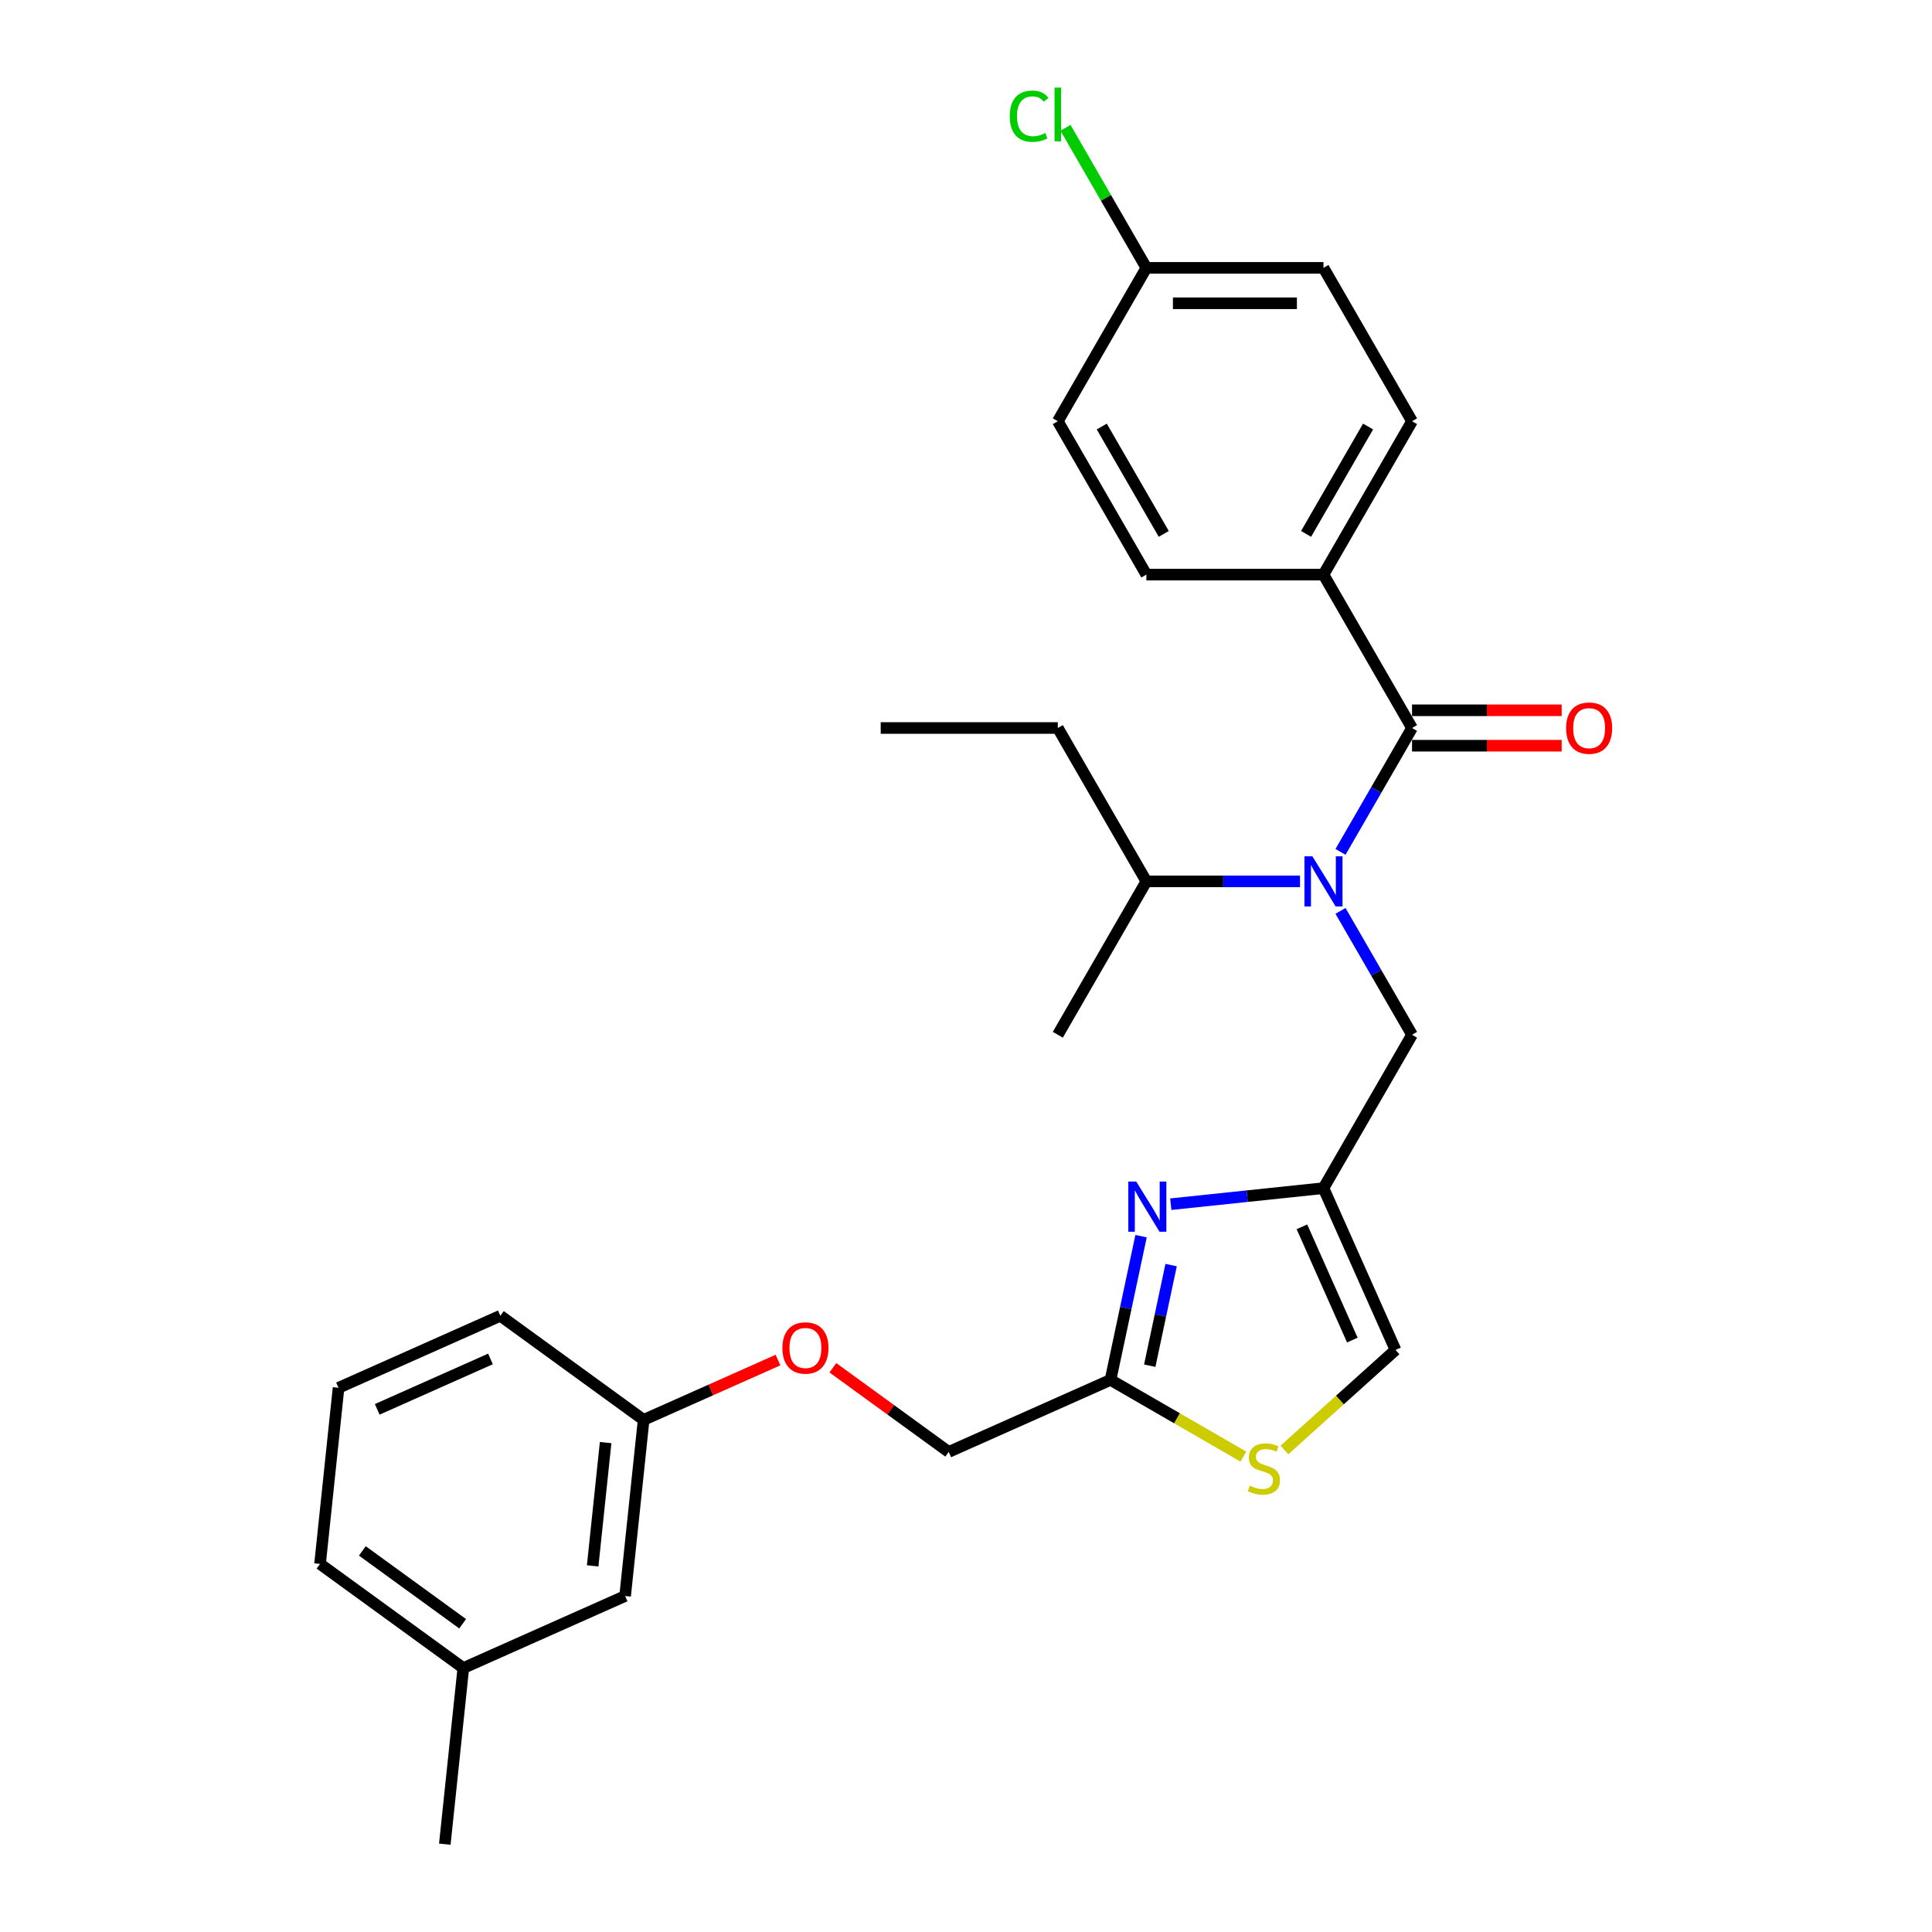<?xml version='1.0' encoding='iso-8859-1'?>
<svg version='1.1' baseProfile='full'
              xmlns='http://www.w3.org/2000/svg'
                      xmlns:rdkit='http://www.rdkit.org/xml'
                      xmlns:xlink='http://www.w3.org/1999/xlink'
                  xml:space='preserve'
width='1000px' height='1000px' viewBox='0 0 1000 1000'>
<!-- END OF HEADER -->
<rect style='opacity:1.0;fill:#FFFFFF;stroke:none' width='1000' height='1000' x='0' y='0'> </rect>
<path class='bond-0' d='M 685.027,297.421 L 730.863,218.031' style='fill:none;fill-rule:evenodd;stroke:#000000;stroke-width:6px;stroke-linecap:butt;stroke-linejoin:miter;stroke-opacity:1' />
<path class='bond-0' d='M 676.025,276.345 L 708.11,220.773' style='fill:none;fill-rule:evenodd;stroke:#000000;stroke-width:6px;stroke-linecap:butt;stroke-linejoin:miter;stroke-opacity:1' />
<path class='bond-1' d='M 685.027,297.421 L 593.356,297.421' style='fill:none;fill-rule:evenodd;stroke:#000000;stroke-width:6px;stroke-linecap:butt;stroke-linejoin:miter;stroke-opacity:1' />
<path class='bond-2' d='M 685.027,297.421 L 730.863,376.811' style='fill:none;fill-rule:evenodd;stroke:#000000;stroke-width:6px;stroke-linecap:butt;stroke-linejoin:miter;stroke-opacity:1' />
<path class='bond-3' d='M 693.845,471.473 L 712.354,503.532' style='fill:none;fill-rule:evenodd;stroke:#0000FF;stroke-width:6px;stroke-linecap:butt;stroke-linejoin:miter;stroke-opacity:1' />
<path class='bond-3' d='M 712.354,503.532 L 730.863,535.591' style='fill:none;fill-rule:evenodd;stroke:#000000;stroke-width:6px;stroke-linecap:butt;stroke-linejoin:miter;stroke-opacity:1' />
<path class='bond-4' d='M 693.845,440.928 L 712.354,408.87' style='fill:none;fill-rule:evenodd;stroke:#0000FF;stroke-width:6px;stroke-linecap:butt;stroke-linejoin:miter;stroke-opacity:1' />
<path class='bond-4' d='M 712.354,408.87 L 730.863,376.811' style='fill:none;fill-rule:evenodd;stroke:#000000;stroke-width:6px;stroke-linecap:butt;stroke-linejoin:miter;stroke-opacity:1' />
<path class='bond-5' d='M 672.89,456.201 L 633.123,456.201' style='fill:none;fill-rule:evenodd;stroke:#0000FF;stroke-width:6px;stroke-linecap:butt;stroke-linejoin:miter;stroke-opacity:1' />
<path class='bond-5' d='M 633.123,456.201 L 593.356,456.201' style='fill:none;fill-rule:evenodd;stroke:#000000;stroke-width:6px;stroke-linecap:butt;stroke-linejoin:miter;stroke-opacity:1' />
<path class='bond-6' d='M 730.863,385.978 L 769.594,385.978' style='fill:none;fill-rule:evenodd;stroke:#000000;stroke-width:6px;stroke-linecap:butt;stroke-linejoin:miter;stroke-opacity:1' />
<path class='bond-6' d='M 769.594,385.978 L 808.326,385.978' style='fill:none;fill-rule:evenodd;stroke:#FF0000;stroke-width:6px;stroke-linecap:butt;stroke-linejoin:miter;stroke-opacity:1' />
<path class='bond-6' d='M 730.863,367.644 L 769.594,367.644' style='fill:none;fill-rule:evenodd;stroke:#000000;stroke-width:6px;stroke-linecap:butt;stroke-linejoin:miter;stroke-opacity:1' />
<path class='bond-6' d='M 769.594,367.644 L 808.326,367.644' style='fill:none;fill-rule:evenodd;stroke:#FF0000;stroke-width:6px;stroke-linecap:butt;stroke-linejoin:miter;stroke-opacity:1' />
<path class='bond-7' d='M 730.863,218.031 L 685.027,138.641' style='fill:none;fill-rule:evenodd;stroke:#000000;stroke-width:6px;stroke-linecap:butt;stroke-linejoin:miter;stroke-opacity:1' />
<path class='bond-8' d='M 593.356,297.421 L 547.52,218.031' style='fill:none;fill-rule:evenodd;stroke:#000000;stroke-width:6px;stroke-linecap:butt;stroke-linejoin:miter;stroke-opacity:1' />
<path class='bond-8' d='M 602.358,276.345 L 570.273,220.773' style='fill:none;fill-rule:evenodd;stroke:#000000;stroke-width:6px;stroke-linecap:butt;stroke-linejoin:miter;stroke-opacity:1' />
<path class='bond-9' d='M 547.52,376.811 L 593.356,456.201' style='fill:none;fill-rule:evenodd;stroke:#000000;stroke-width:6px;stroke-linecap:butt;stroke-linejoin:miter;stroke-opacity:1' />
<path class='bond-10' d='M 547.52,376.811 L 455.848,376.811' style='fill:none;fill-rule:evenodd;stroke:#000000;stroke-width:6px;stroke-linecap:butt;stroke-linejoin:miter;stroke-opacity:1' />
<path class='bond-11' d='M 730.863,535.591 L 685.027,614.981' style='fill:none;fill-rule:evenodd;stroke:#000000;stroke-width:6px;stroke-linecap:butt;stroke-linejoin:miter;stroke-opacity:1' />
<path class='bond-12' d='M 593.356,456.201 L 547.52,535.591' style='fill:none;fill-rule:evenodd;stroke:#000000;stroke-width:6px;stroke-linecap:butt;stroke-linejoin:miter;stroke-opacity:1' />
<path class='bond-13' d='M 431.097,707.958 L 461.075,729.738' style='fill:none;fill-rule:evenodd;stroke:#FF0000;stroke-width:6px;stroke-linecap:butt;stroke-linejoin:miter;stroke-opacity:1' />
<path class='bond-13' d='M 461.075,729.738 L 491.052,751.518' style='fill:none;fill-rule:evenodd;stroke:#000000;stroke-width:6px;stroke-linecap:butt;stroke-linejoin:miter;stroke-opacity:1' />
<path class='bond-14' d='M 402.679,703.961 L 367.911,719.441' style='fill:none;fill-rule:evenodd;stroke:#FF0000;stroke-width:6px;stroke-linecap:butt;stroke-linejoin:miter;stroke-opacity:1' />
<path class='bond-14' d='M 367.911,719.441 L 333.142,734.921' style='fill:none;fill-rule:evenodd;stroke:#000000;stroke-width:6px;stroke-linecap:butt;stroke-linejoin:miter;stroke-opacity:1' />
<path class='bond-15' d='M 491.052,751.518 L 574.798,714.231' style='fill:none;fill-rule:evenodd;stroke:#000000;stroke-width:6px;stroke-linecap:butt;stroke-linejoin:miter;stroke-opacity:1' />
<path class='bond-16' d='M 664.804,750.509 L 693.559,724.618' style='fill:none;fill-rule:evenodd;stroke:#CCCC00;stroke-width:6px;stroke-linecap:butt;stroke-linejoin:miter;stroke-opacity:1' />
<path class='bond-16' d='M 693.559,724.618 L 722.313,698.727' style='fill:none;fill-rule:evenodd;stroke:#000000;stroke-width:6px;stroke-linecap:butt;stroke-linejoin:miter;stroke-opacity:1' />
<path class='bond-17' d='M 643.573,753.938 L 609.185,734.085' style='fill:none;fill-rule:evenodd;stroke:#CCCC00;stroke-width:6px;stroke-linecap:butt;stroke-linejoin:miter;stroke-opacity:1' />
<path class='bond-17' d='M 609.185,734.085 L 574.798,714.231' style='fill:none;fill-rule:evenodd;stroke:#000000;stroke-width:6px;stroke-linecap:butt;stroke-linejoin:miter;stroke-opacity:1' />
<path class='bond-18' d='M 722.313,698.727 L 685.027,614.981' style='fill:none;fill-rule:evenodd;stroke:#000000;stroke-width:6px;stroke-linecap:butt;stroke-linejoin:miter;stroke-opacity:1' />
<path class='bond-18' d='M 699.971,693.622 L 673.871,635' style='fill:none;fill-rule:evenodd;stroke:#000000;stroke-width:6px;stroke-linecap:butt;stroke-linejoin:miter;stroke-opacity:1' />
<path class='bond-19' d='M 239.814,863.376 L 165.65,809.493' style='fill:none;fill-rule:evenodd;stroke:#000000;stroke-width:6px;stroke-linecap:butt;stroke-linejoin:miter;stroke-opacity:1' />
<path class='bond-19' d='M 239.466,840.461 L 187.551,802.743' style='fill:none;fill-rule:evenodd;stroke:#000000;stroke-width:6px;stroke-linecap:butt;stroke-linejoin:miter;stroke-opacity:1' />
<path class='bond-20' d='M 239.814,863.376 L 323.56,826.09' style='fill:none;fill-rule:evenodd;stroke:#000000;stroke-width:6px;stroke-linecap:butt;stroke-linejoin:miter;stroke-opacity:1' />
<path class='bond-21' d='M 239.814,863.376 L 230.231,954.545' style='fill:none;fill-rule:evenodd;stroke:#000000;stroke-width:6px;stroke-linecap:butt;stroke-linejoin:miter;stroke-opacity:1' />
<path class='bond-22' d='M 165.65,809.493 L 175.232,718.324' style='fill:none;fill-rule:evenodd;stroke:#000000;stroke-width:6px;stroke-linecap:butt;stroke-linejoin:miter;stroke-opacity:1' />
<path class='bond-23' d='M 175.232,718.324 L 258.978,681.037' style='fill:none;fill-rule:evenodd;stroke:#000000;stroke-width:6px;stroke-linecap:butt;stroke-linejoin:miter;stroke-opacity:1' />
<path class='bond-23' d='M 195.251,729.48 L 253.874,703.379' style='fill:none;fill-rule:evenodd;stroke:#000000;stroke-width:6px;stroke-linecap:butt;stroke-linejoin:miter;stroke-opacity:1' />
<path class='bond-24' d='M 258.978,681.037 L 333.142,734.921' style='fill:none;fill-rule:evenodd;stroke:#000000;stroke-width:6px;stroke-linecap:butt;stroke-linejoin:miter;stroke-opacity:1' />
<path class='bond-25' d='M 333.142,734.921 L 323.56,826.09' style='fill:none;fill-rule:evenodd;stroke:#000000;stroke-width:6px;stroke-linecap:butt;stroke-linejoin:miter;stroke-opacity:1' />
<path class='bond-25' d='M 313.471,746.679 L 306.763,810.498' style='fill:none;fill-rule:evenodd;stroke:#000000;stroke-width:6px;stroke-linecap:butt;stroke-linejoin:miter;stroke-opacity:1' />
<path class='bond-26' d='M 685.027,614.981 L 645.511,619.134' style='fill:none;fill-rule:evenodd;stroke:#000000;stroke-width:6px;stroke-linecap:butt;stroke-linejoin:miter;stroke-opacity:1' />
<path class='bond-26' d='M 645.511,619.134 L 605.995,623.287' style='fill:none;fill-rule:evenodd;stroke:#0000FF;stroke-width:6px;stroke-linecap:butt;stroke-linejoin:miter;stroke-opacity:1' />
<path class='bond-27' d='M 590.612,639.836 L 582.705,677.033' style='fill:none;fill-rule:evenodd;stroke:#0000FF;stroke-width:6px;stroke-linecap:butt;stroke-linejoin:miter;stroke-opacity:1' />
<path class='bond-27' d='M 582.705,677.033 L 574.798,714.231' style='fill:none;fill-rule:evenodd;stroke:#000000;stroke-width:6px;stroke-linecap:butt;stroke-linejoin:miter;stroke-opacity:1' />
<path class='bond-27' d='M 606.173,654.807 L 600.639,680.845' style='fill:none;fill-rule:evenodd;stroke:#0000FF;stroke-width:6px;stroke-linecap:butt;stroke-linejoin:miter;stroke-opacity:1' />
<path class='bond-27' d='M 600.639,680.845 L 595.104,706.884' style='fill:none;fill-rule:evenodd;stroke:#000000;stroke-width:6px;stroke-linecap:butt;stroke-linejoin:miter;stroke-opacity:1' />
<path class='bond-28' d='M 593.356,138.641 L 547.52,218.031' style='fill:none;fill-rule:evenodd;stroke:#000000;stroke-width:6px;stroke-linecap:butt;stroke-linejoin:miter;stroke-opacity:1' />
<path class='bond-29' d='M 593.356,138.641 L 572.427,102.392' style='fill:none;fill-rule:evenodd;stroke:#000000;stroke-width:6px;stroke-linecap:butt;stroke-linejoin:miter;stroke-opacity:1' />
<path class='bond-29' d='M 572.427,102.392 L 551.498,66.142' style='fill:none;fill-rule:evenodd;stroke:#00CC00;stroke-width:6px;stroke-linecap:butt;stroke-linejoin:miter;stroke-opacity:1' />
<path class='bond-30' d='M 593.356,138.641 L 685.027,138.641' style='fill:none;fill-rule:evenodd;stroke:#000000;stroke-width:6px;stroke-linecap:butt;stroke-linejoin:miter;stroke-opacity:1' />
<path class='bond-30' d='M 607.106,156.976 L 671.277,156.976' style='fill:none;fill-rule:evenodd;stroke:#000000;stroke-width:6px;stroke-linecap:butt;stroke-linejoin:miter;stroke-opacity:1' />
<path  class='atom-1' d='M 679.289 443.22
L 687.796 456.971
Q 688.639 458.328, 689.996 460.785
Q 691.353 463.241, 691.426 463.388
L 691.426 443.22
L 694.873 443.22
L 694.873 469.182
L 691.316 469.182
L 682.185 454.147
Q 681.122 452.387, 679.985 450.371
Q 678.885 448.354, 678.555 447.73
L 678.555 469.182
L 675.182 469.182
L 675.182 443.22
L 679.289 443.22
' fill='#0000FF'/>
<path  class='atom-3' d='M 810.617 376.884
Q 810.617 370.651, 813.697 367.167
Q 816.778 363.684, 822.535 363.684
Q 828.292 363.684, 831.372 367.167
Q 834.452 370.651, 834.452 376.884
Q 834.452 383.191, 831.335 386.785
Q 828.218 390.342, 822.535 390.342
Q 816.814 390.342, 813.697 386.785
Q 810.617 383.228, 810.617 376.884
M 822.535 387.408
Q 826.495 387.408, 828.622 384.768
Q 830.785 382.091, 830.785 376.884
Q 830.785 371.787, 828.622 369.221
Q 826.495 366.617, 822.535 366.617
Q 818.574 366.617, 816.411 369.184
Q 814.284 371.751, 814.284 376.884
Q 814.284 382.128, 816.411 384.768
Q 818.574 387.408, 822.535 387.408
' fill='#FF0000'/>
<path  class='atom-9' d='M 404.971 697.708
Q 404.971 691.474, 408.051 687.99
Q 411.131 684.507, 416.888 684.507
Q 422.645 684.507, 425.725 687.99
Q 428.806 691.474, 428.806 697.708
Q 428.806 704.015, 425.689 707.608
Q 422.572 711.165, 416.888 711.165
Q 411.168 711.165, 408.051 707.608
Q 404.971 704.051, 404.971 697.708
M 416.888 708.232
Q 420.849 708.232, 422.975 705.591
Q 425.139 702.915, 425.139 697.708
Q 425.139 692.611, 422.975 690.044
Q 420.849 687.44, 416.888 687.44
Q 412.928 687.44, 410.765 690.007
Q 408.638 692.574, 408.638 697.708
Q 408.638 702.951, 410.765 705.591
Q 412.928 708.232, 416.888 708.232
' fill='#FF0000'/>
<path  class='atom-11' d='M 646.854 768.978
Q 647.148 769.088, 648.358 769.601
Q 649.568 770.114, 650.888 770.444
Q 652.245 770.738, 653.565 770.738
Q 656.022 770.738, 657.452 769.564
Q 658.882 768.354, 658.882 766.264
Q 658.882 764.834, 658.148 763.954
Q 657.452 763.074, 656.352 762.597
Q 655.252 762.121, 653.418 761.571
Q 651.108 760.874, 649.715 760.214
Q 648.358 759.554, 647.368 758.16
Q 646.414 756.767, 646.414 754.42
Q 646.414 751.157, 648.615 749.14
Q 650.851 747.123, 655.252 747.123
Q 658.258 747.123, 661.669 748.553
L 660.825 751.377
Q 657.708 750.093, 655.362 750.093
Q 652.831 750.093, 651.438 751.157
Q 650.045 752.183, 650.081 753.98
Q 650.081 755.374, 650.778 756.217
Q 651.511 757.06, 652.538 757.537
Q 653.602 758.014, 655.362 758.564
Q 657.708 759.297, 659.102 760.03
Q 660.495 760.764, 661.485 762.267
Q 662.512 763.734, 662.512 766.264
Q 662.512 769.858, 660.092 771.801
Q 657.708 773.708, 653.712 773.708
Q 651.401 773.708, 649.641 773.194
Q 647.918 772.718, 645.864 771.874
L 646.854 768.978
' fill='#CCCC00'/>
<path  class='atom-21' d='M 588.119 611.582
L 596.626 625.333
Q 597.47 626.69, 598.826 629.147
Q 600.183 631.603, 600.257 631.75
L 600.257 611.582
L 603.703 611.582
L 603.703 637.544
L 600.147 637.544
L 591.016 622.51
Q 589.953 620.749, 588.816 618.733
Q 587.716 616.716, 587.386 616.093
L 587.386 637.544
L 584.012 637.544
L 584.012 611.582
L 588.119 611.582
' fill='#0000FF'/>
<path  class='atom-28' d='M 522.659 60.15
Q 522.659 53.696, 525.665 50.323
Q 528.709 46.912, 534.466 46.912
Q 539.82 46.912, 542.68 50.689
L 540.26 52.669
Q 538.169 49.919, 534.466 49.919
Q 530.542 49.919, 528.452 52.559
Q 526.399 55.163, 526.399 60.15
Q 526.399 65.283, 528.526 67.924
Q 530.689 70.564, 534.869 70.564
Q 537.729 70.564, 541.066 68.84
L 542.093 71.59
Q 540.736 72.471, 538.683 72.984
Q 536.629 73.497, 534.356 73.497
Q 528.709 73.497, 525.665 70.05
Q 522.659 66.603, 522.659 60.15
' fill='#00CC00'/>
<path  class='atom-28' d='M 545.833 45.336
L 549.207 45.336
L 549.207 73.167
L 545.833 73.167
L 545.833 45.336
' fill='#00CC00'/>
</svg>
